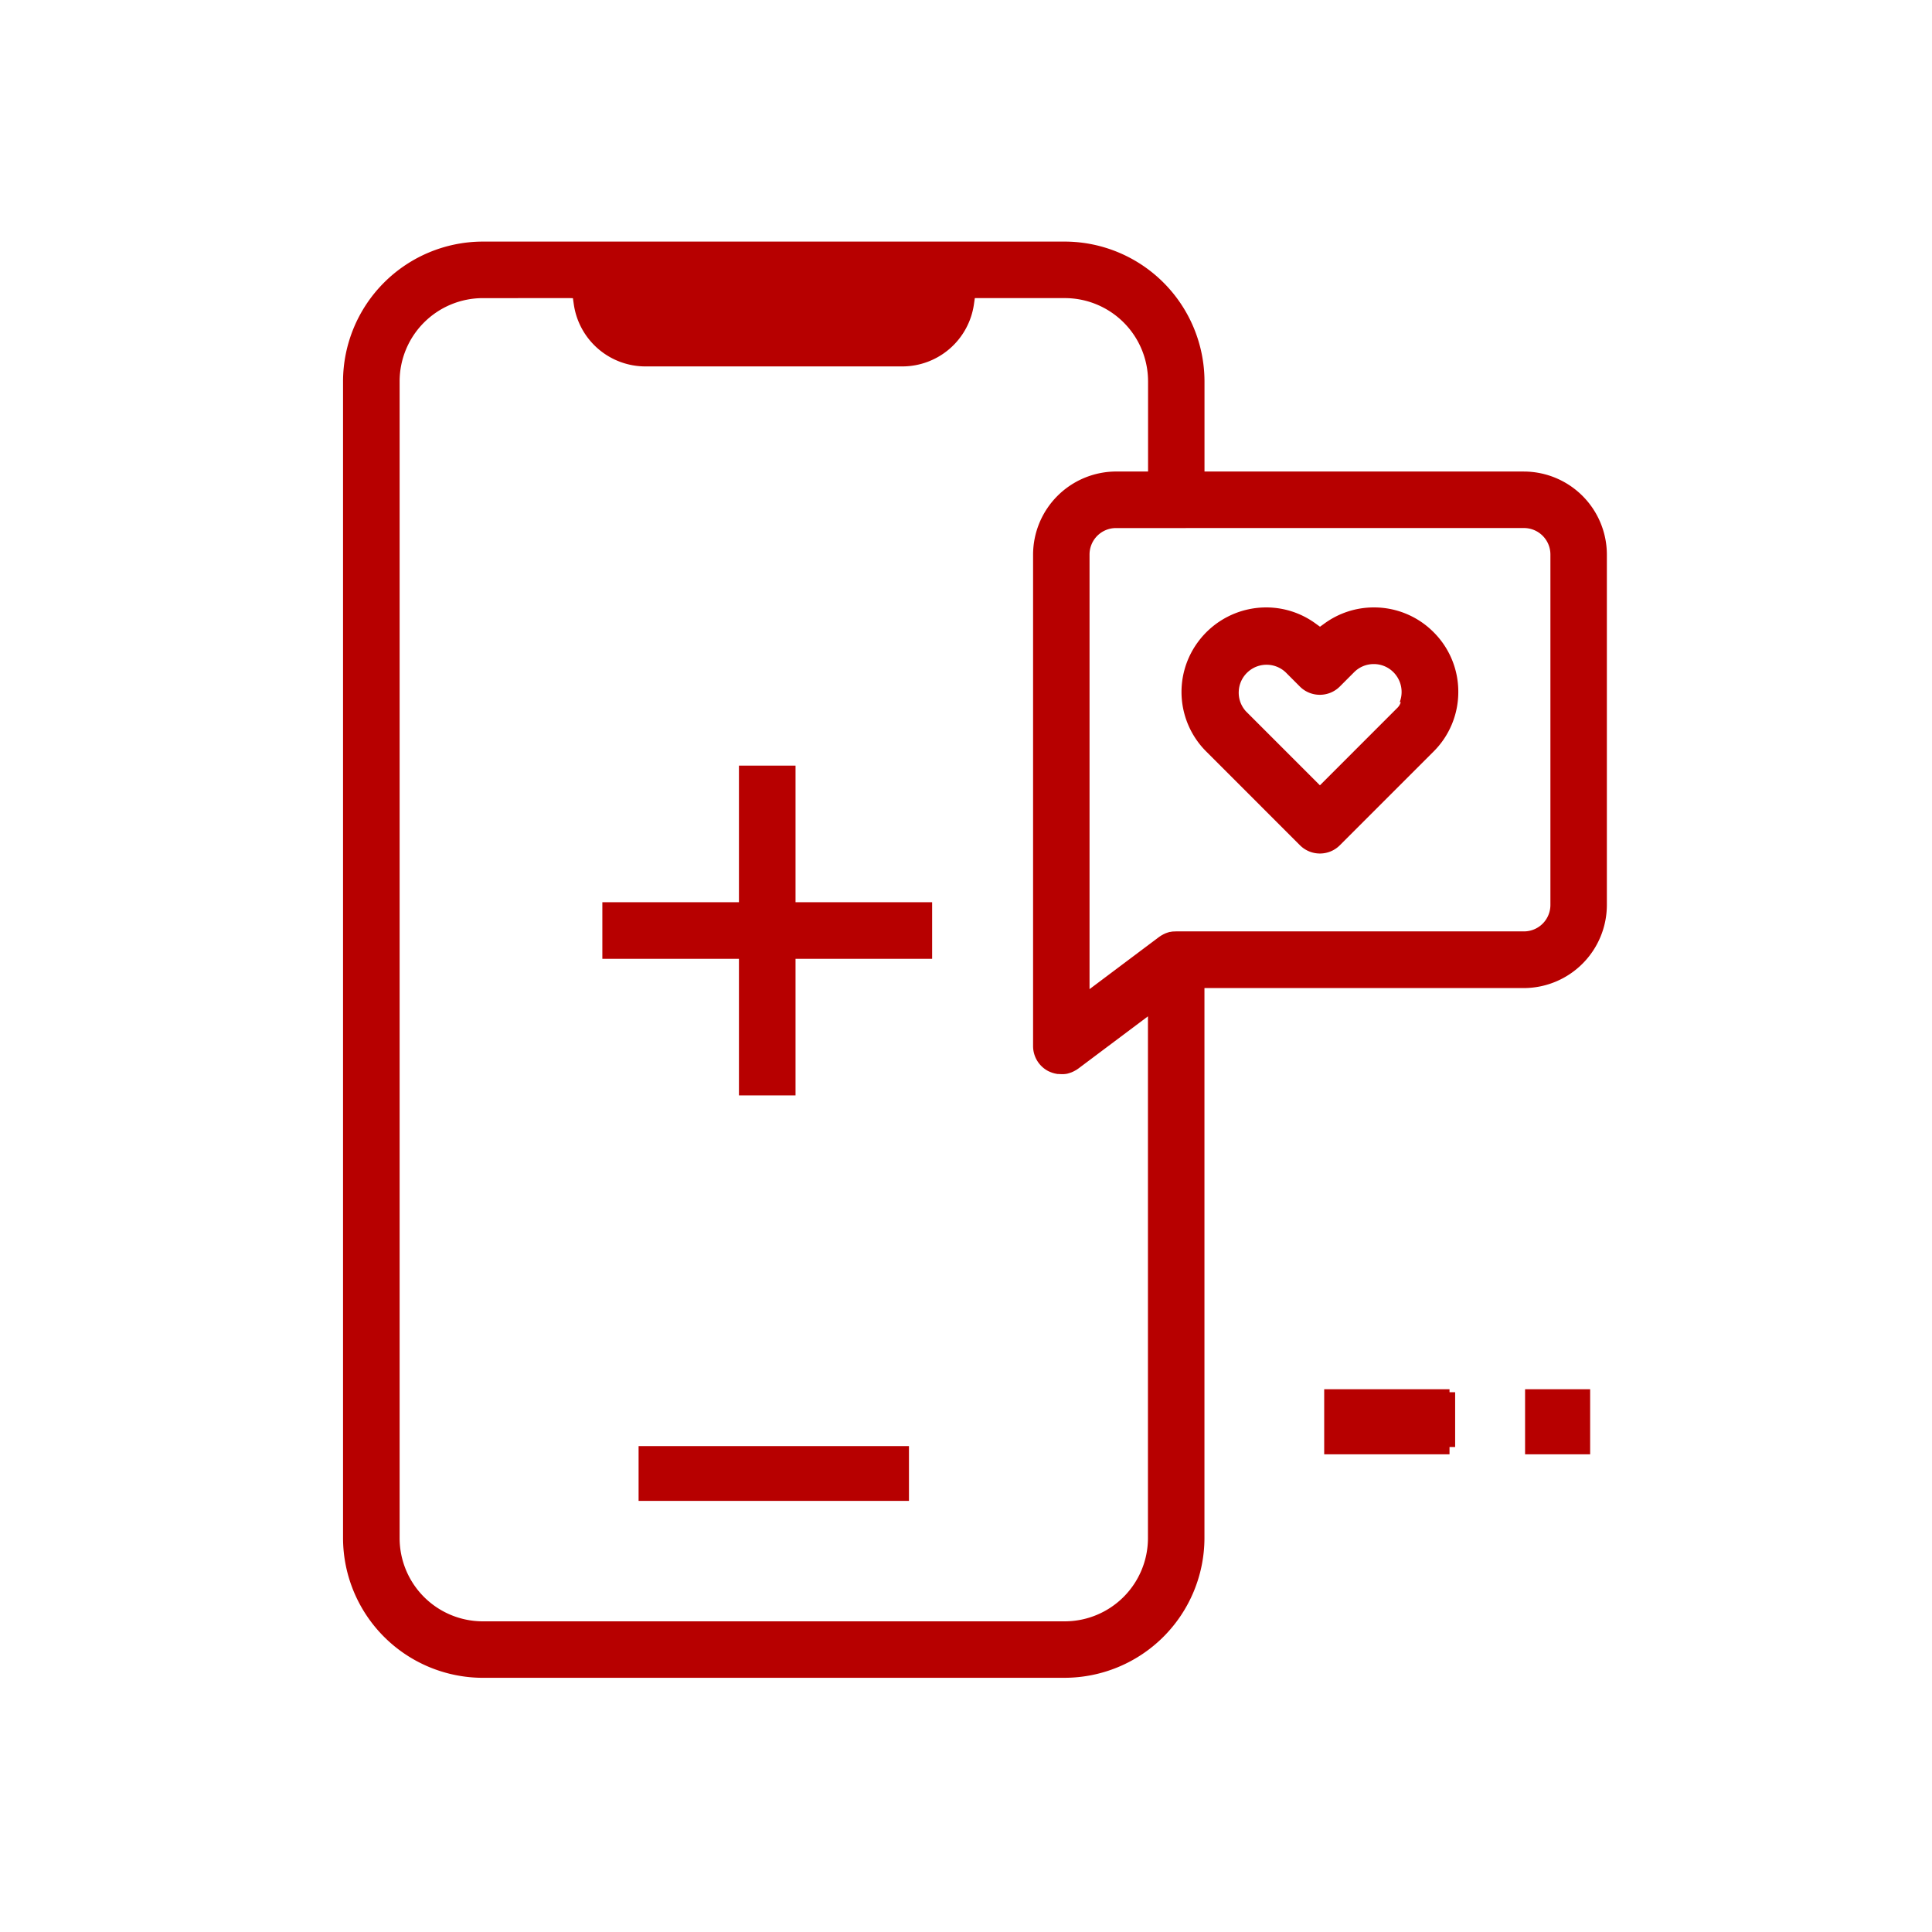 <svg xmlns="http://www.w3.org/2000/svg" xmlns:xlink="http://www.w3.org/1999/xlink" width="90" height="90" viewBox="0 0 90 90">
  <defs>
    <clipPath id="clip-mhealth-app-development">
      <rect width="90" height="90"/>
    </clipPath>
  </defs>
  <g id="mhealth-app-development" clip-path="url(#clip-mhealth-app-development)">
    <g id="Group_981" data-name="Group 981" transform="translate(508.267 -253.877)">
      <path id="Path_690" data-name="Path 690" d="M-444.153,294.784a1.312,1.312,0,0,1-.931-.386l-4.363-4.364a3.916,3.916,0,0,1-.4-5.086,3.949,3.949,0,0,1,3.189-1.628,3.9,3.9,0,0,1,2.3.748l.209.151.209-.151a3.9,3.9,0,0,1,2.3-.748,3.909,3.909,0,0,1,2.781,1.152,3.908,3.908,0,0,1,1.152,2.781,3.91,3.91,0,0,1-1.152,2.781l-4.364,4.364A1.312,1.312,0,0,1-444.153,294.784Zm-2.485-8.794a1.294,1.294,0,0,0-.872.337,1.291,1.291,0,0,0-.424.9,1.288,1.288,0,0,0,.336.935l3.445,3.445,3.84-3.841-.121-.04a1.311,1.311,0,0,0,.086-.473,1.3,1.3,0,0,0-.38-.914,1.286,1.286,0,0,0-.916-.38,1.286,1.286,0,0,0-.917.38l-.665.666a1.311,1.311,0,0,1-.931.385,1.308,1.308,0,0,1-.931-.385l-.665-.666A1.3,1.3,0,0,0-446.638,285.99Z" transform="translate(-2.627 -1.147)" fill="#b70000"/>
      <path id="Path_691" data-name="Path 691" d="M-444.154,294.745a1.256,1.256,0,0,1-.9-.373l-4.365-4.364a3.867,3.867,0,0,1-1.133-2.754,3.863,3.863,0,0,1,1.147-2.748,3.863,3.863,0,0,1,2.746-1.134,3.87,3.87,0,0,1,2.273.734l.21.152.233-.136a3.883,3.883,0,0,1,2.3-.756,3.9,3.9,0,0,1,3.154,1.608,3.874,3.874,0,0,1-.4,5.034l-4.364,4.363a1.256,1.256,0,0,1-.9.374Zm-2.672-8.816A1.341,1.341,0,0,0-448,287.256a1.351,1.351,0,0,0,.393.948l3.462,3.46,3.46-3.461a1.327,1.327,0,0,0,.393-.945,1.331,1.331,0,0,0-.393-.947,1.326,1.326,0,0,0-.945-.392,1.33,1.33,0,0,0-.947.392l-.665.665a1.268,1.268,0,0,1-.9.374,1.268,1.268,0,0,1-.9-.374l-.665-.665a1.341,1.341,0,0,0-.946-.394h-.155Z" transform="translate(-2.63 -1.149)" fill="#b70000"/>
      <path id="Path_692" data-name="Path 692" d="M-473.031,306.547v-6.363h-6.363v-2.636h6.363v-6.363h2.636v6.363h6.363v2.636h-6.363v6.363Z" transform="translate(-0.813 -1.642)" fill="#b70000"/>
      <path id="Path_693" data-name="Path 693" d="M-472.991,306.5V300.14h-6.363v-2.552h6.363v-6.363h2.552v6.363h6.363v2.552h-6.363V306.5Z" transform="translate(-0.815 -1.645)" fill="#b70000"/>
      <rect id="Rectangle_172" data-name="Rectangle 172" width="5.838" height="3.031" transform="translate(-446.581 318.593)" fill="#b70000"/>
      <rect id="Rectangle_173" data-name="Rectangle 173" width="5.9" height="2.552" transform="translate(-446.381 318.732)" fill="#b70000"/>
      <rect id="Rectangle_174" data-name="Rectangle 174" width="3.031" height="3.031" transform="translate(-437.223 318.593)" fill="#b70000"/>
      <rect id="Rectangle_175" data-name="Rectangle 175" width="2.719" height="2.552" transform="translate(-437.008 318.732)" fill="#b70000"/>
      <rect id="Rectangle_176" data-name="Rectangle 176" width="12.388" height="2.095" transform="translate(-478.396 321.401)" fill="#b70000"/>
      <rect id="Rectangle_177" data-name="Rectangle 177" width="12.595" height="2.552" transform="translate(-478.519 321.242)" fill="#b70000"/>
      <path id="Path_694" data-name="Path 694" d="M-485.782,332.036a6.523,6.523,0,0,1-6.505-6.505v-53.9a6.523,6.523,0,0,1,6.505-6.5h27.119a6.523,6.523,0,0,1,6.506,6.505v4.207h14.881a3.874,3.874,0,0,1,3.863,3.866v16.331a3.877,3.877,0,0,1-3.865,3.865h-14.881V325.53a6.523,6.523,0,0,1-6.506,6.505h-27.117Zm0-64.271a3.879,3.879,0,0,0-3.869,3.87v53.9a3.878,3.878,0,0,0,3.869,3.87h27.121a3.879,3.879,0,0,0,3.87-3.869l0-24.314-3.248,2.436-.084.057-.119.066-.1.046-.094.033-.1.03-.08.015-.106.01h-.1c-.125-.006-.158-.008-.192-.008l-.117-.024-.1-.027-.088-.032-.094-.04a1.312,1.312,0,0,1-.729-1.18V279.707a3.878,3.878,0,0,1,3.866-3.865h1.49v-4.208a3.879,3.879,0,0,0-3.87-3.87h-4.2l-.044.305a3.373,3.373,0,0,1-3.315,2.877h-12.005a3.373,3.373,0,0,1-3.315-2.877l-.044-.305Zm29.5,10.711a1.232,1.232,0,0,0-1.23,1.23v20.249l3.248-2.437.082-.055.12-.067.1-.046.094-.033.1-.029h.029l.079-.016.175-.007h16.212a1.232,1.232,0,0,0,1.23-1.23l0-16.33a1.232,1.232,0,0,0-1.23-1.23Z" fill="#b70000"/>
      <path id="Path_695" data-name="Path 695" d="M-485.778,332a6.487,6.487,0,0,1-6.464-6.464v-53.9a6.486,6.486,0,0,1,6.464-6.463h27.119a6.487,6.487,0,0,1,6.464,6.464v4.249h14.923a3.833,3.833,0,0,1,3.823,3.825v16.33a3.835,3.835,0,0,1-3.824,3.824H-452.2v25.671A6.488,6.488,0,0,1-458.662,332h-27.116Zm0-64.275a3.915,3.915,0,0,0-3.912,3.911v53.9a3.916,3.916,0,0,0,3.912,3.912h27.119a3.916,3.916,0,0,0,3.912-3.912v-24.4l-3.315,2.486-.082.057-.116.065-.093.04h-.052l-.125.054-.1.02-.1.012-.373,0-.113-.053-.119-.044a1.3,1.3,0,0,1-.772-1.171V279.708a3.835,3.835,0,0,1,3.825-3.824h1.533v-4.25a3.915,3.915,0,0,0-3.912-3.911H-462.9l-.039.31a3.312,3.312,0,0,1-3.279,2.869h-12a3.3,3.3,0,0,1-3.274-2.84l-.045-.3-.312-.036Zm29.5,10.712a1.277,1.277,0,0,0-1.271,1.271v20.343l3.315-2.486.086-.057.112-.064.091-.041.095-.034.094-.026.145-.023h16.339A1.277,1.277,0,0,0-436,296.047V279.708a1.277,1.277,0,0,0-1.271-1.271Z" transform="translate(-0.003 -0.003)" fill="#b70000"/>
    </g>
  </g>
</svg>

